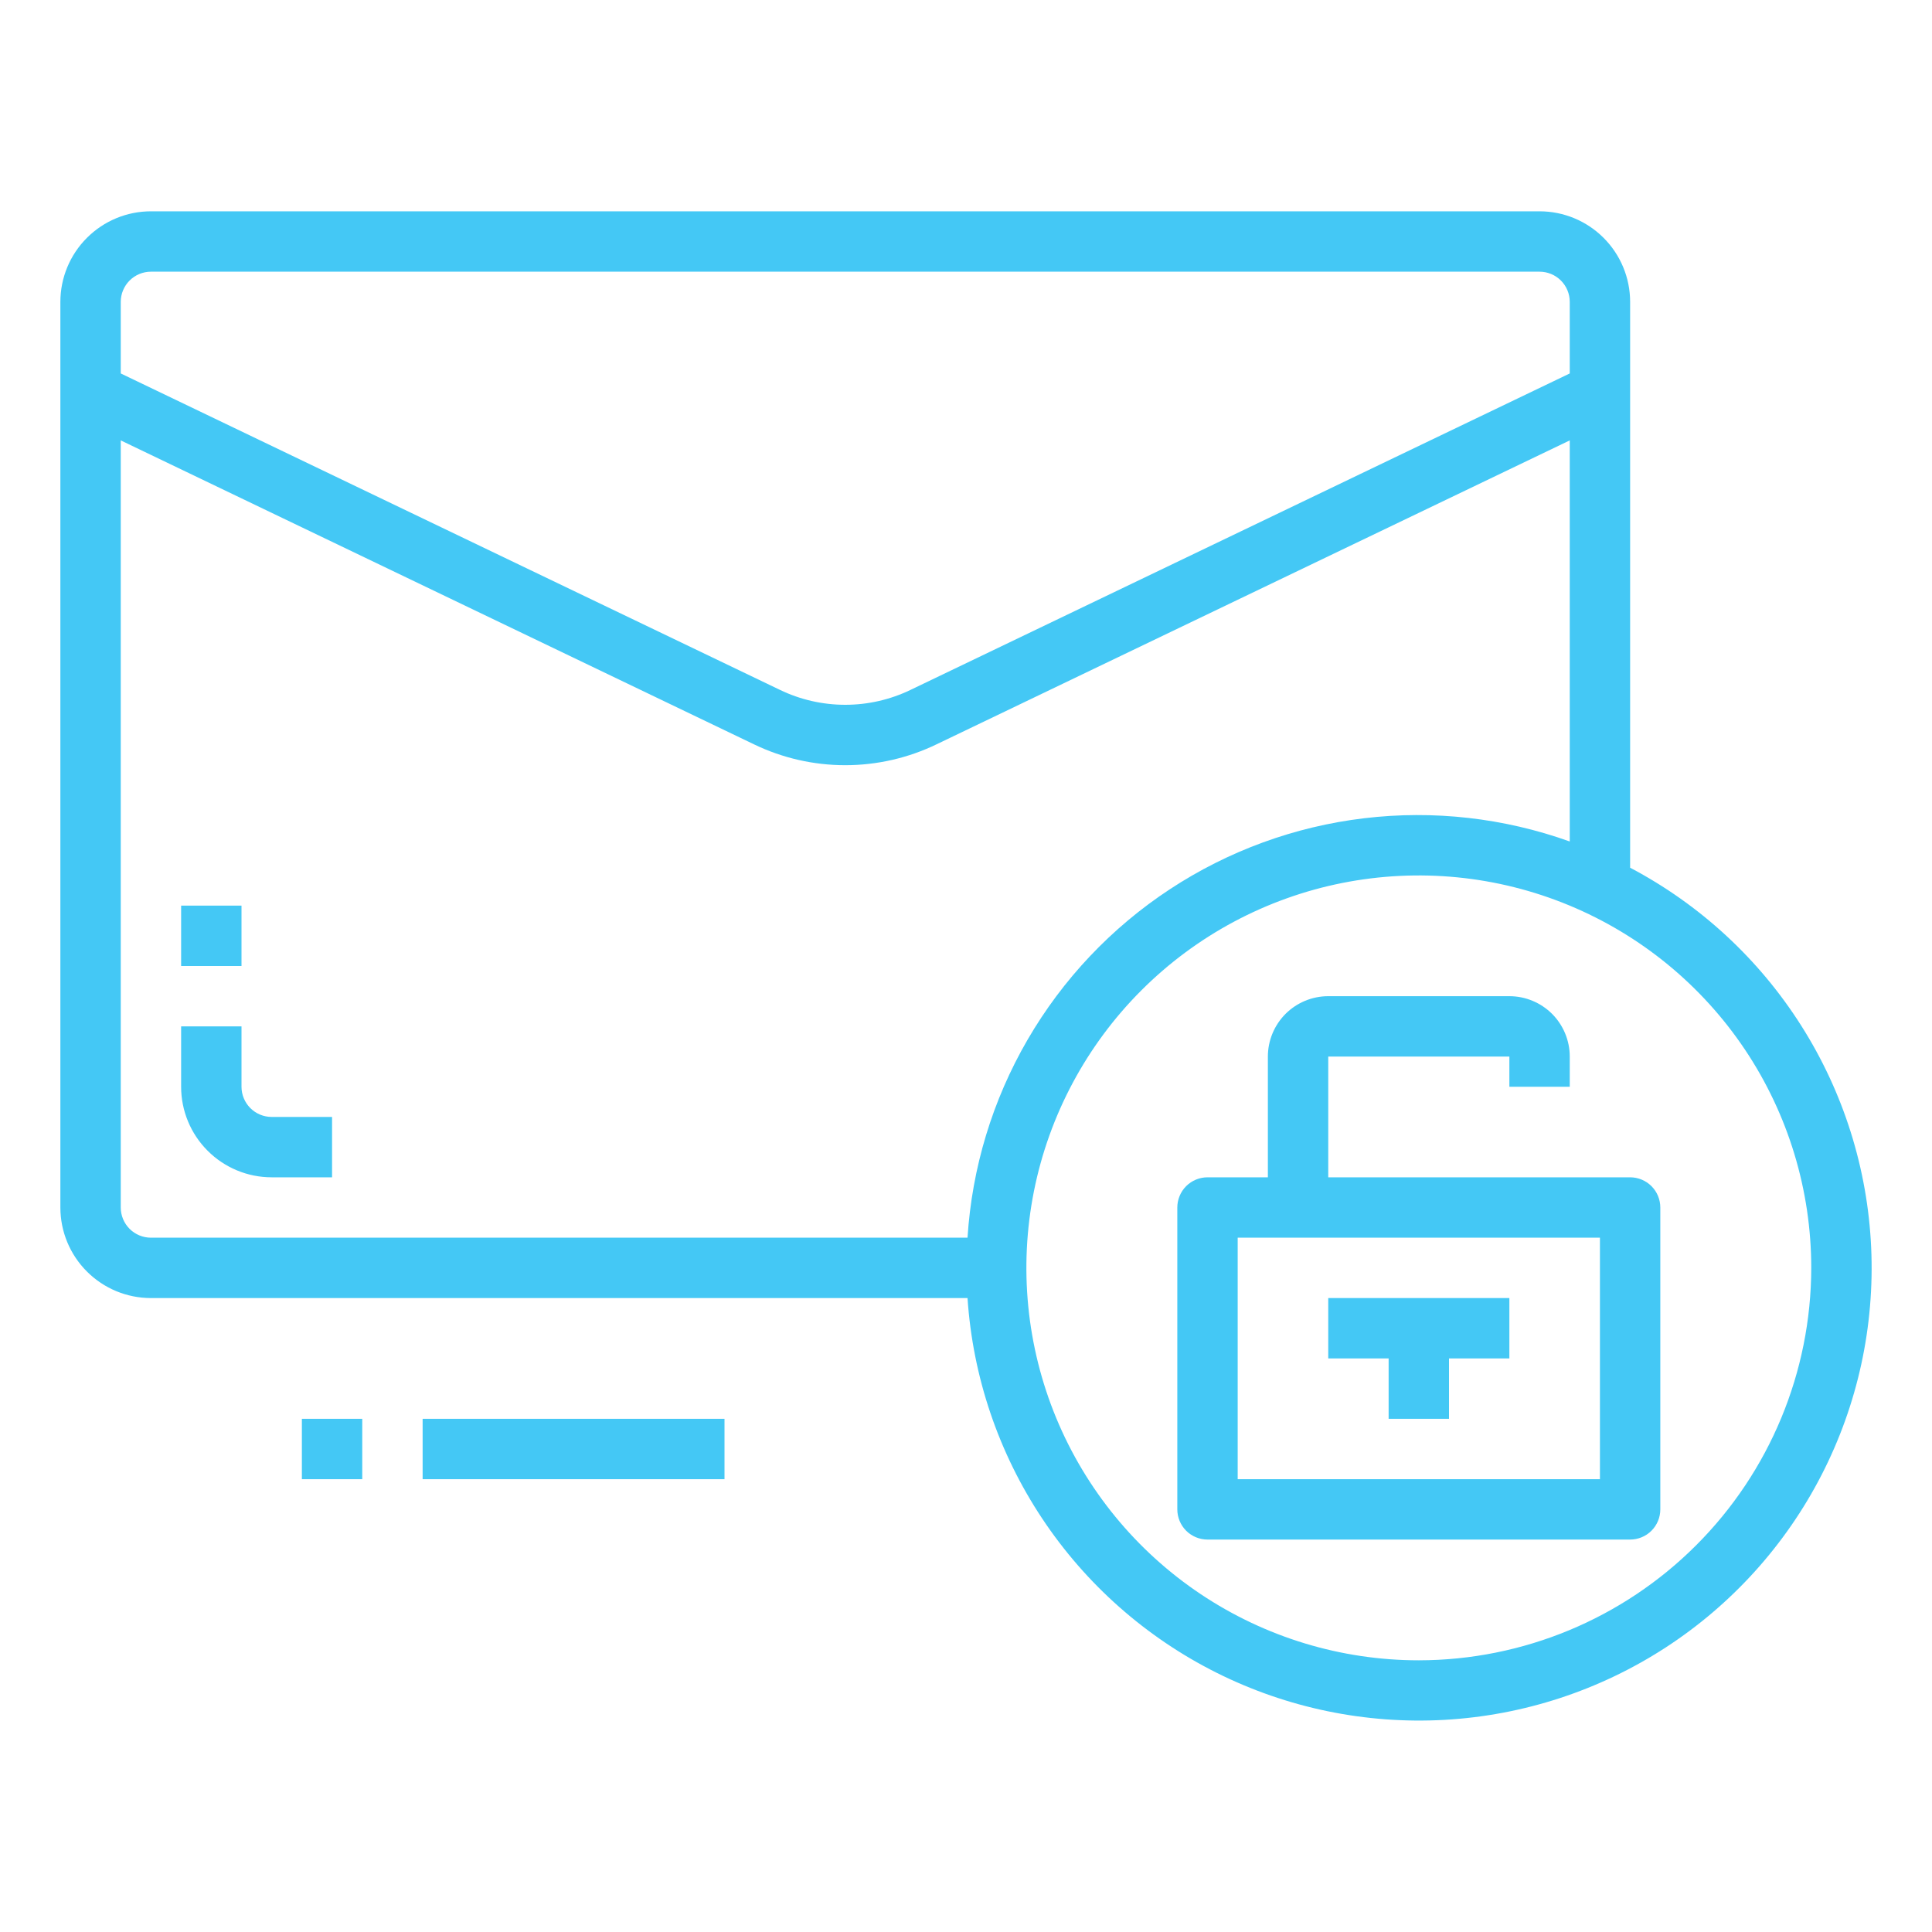 <svg width="80" height="80" viewBox="0 0 80 80" fill="none" xmlns="http://www.w3.org/2000/svg">
<path d="M63.75 8.75C64.745 8.75 65.698 9.145 66.401 9.849C67.105 10.552 67.5 11.505 67.5 12.5V35.93C70.39 37.453 72.831 39.706 74.582 42.465C76.333 45.223 77.332 48.392 77.481 51.655C77.629 54.919 76.922 58.164 75.429 61.07C73.936 63.976 71.708 66.442 68.968 68.222C66.228 70.001 63.07 71.033 59.809 71.216C56.547 71.398 53.294 70.725 50.372 69.263C47.451 67.8 44.962 65.599 43.154 62.878C41.346 60.157 40.28 57.01 40.063 53.75H6.25C5.255 53.75 4.302 53.355 3.599 52.651C2.895 51.948 2.5 50.995 2.5 50V12.5C2.5 11.505 2.895 10.552 3.599 9.849C4.302 9.145 5.255 8.75 6.25 8.75H63.75ZM64.969 37.487C61.999 36.257 58.732 35.936 55.58 36.562C52.428 37.19 49.532 38.737 47.26 41.01C44.987 43.282 43.44 46.178 42.812 49.33C42.186 52.482 42.507 55.749 43.737 58.719C44.967 61.688 47.05 64.226 49.722 66.012C52.394 67.797 55.536 68.75 58.75 68.75C63.058 68.745 67.189 67.032 70.235 63.985C73.282 60.939 74.995 56.808 75 52.5C75 49.286 74.047 46.144 72.262 43.472C70.476 40.8 67.938 38.717 64.969 37.487ZM62.5 41.25C63.163 41.25 63.799 41.514 64.268 41.982C64.736 42.451 65 43.087 65 43.75V45H62.5V43.75H55V48.75H67.5C67.832 48.75 68.149 48.882 68.384 49.116C68.618 49.351 68.75 49.669 68.75 50V62.5C68.75 62.831 68.618 63.149 68.384 63.384C68.149 63.618 67.832 63.75 67.5 63.75H50C49.669 63.75 49.351 63.618 49.116 63.384C48.882 63.149 48.75 62.831 48.75 62.5V50C48.75 49.669 48.882 49.351 49.116 49.116C49.351 48.882 49.669 48.75 50 48.75H52.5V43.75C52.5 43.087 52.764 42.451 53.232 41.982C53.701 41.514 54.337 41.25 55 41.25H62.5ZM15 61.25H12.5V58.75H15V61.25ZM30 61.25H17.5V58.75H30V61.25ZM51.25 61.25H66.25V51.25H51.25V61.25ZM62.5 53.75V56.25H60V58.75H57.5V56.25H55V53.75H62.5ZM38.786 30.818C37.605 31.389 36.311 31.685 35 31.685C33.689 31.685 32.395 31.389 31.214 30.818L5 18.236V50C5 50.331 5.132 50.649 5.366 50.884C5.601 51.118 5.918 51.25 6.25 51.25H40.063C40.246 48.361 41.097 45.553 42.551 43.05C44.004 40.547 46.019 38.415 48.438 36.824C50.856 35.233 53.611 34.225 56.485 33.882C59.36 33.538 62.275 33.868 65 34.844V18.236L38.786 30.818ZM10 45C10 45.331 10.132 45.649 10.366 45.884C10.601 46.118 10.918 46.25 11.25 46.25H13.75V48.75H11.25C10.255 48.75 9.302 48.355 8.599 47.651C7.895 46.948 7.5 45.995 7.5 45V42.5H10V45ZM10 40H7.5V37.5H10V40ZM6.25 11.25C5.918 11.25 5.601 11.382 5.366 11.616C5.132 11.851 5 12.168 5 12.5V15.464L32.295 28.566C33.139 28.973 34.063 29.184 35 29.184C35.937 29.184 36.861 28.973 37.705 28.566L65 15.464V12.5C65 12.168 64.868 11.851 64.634 11.616C64.399 11.382 64.082 11.25 63.75 11.25H6.25Z" fill="#44C8F5"/>
</svg>
